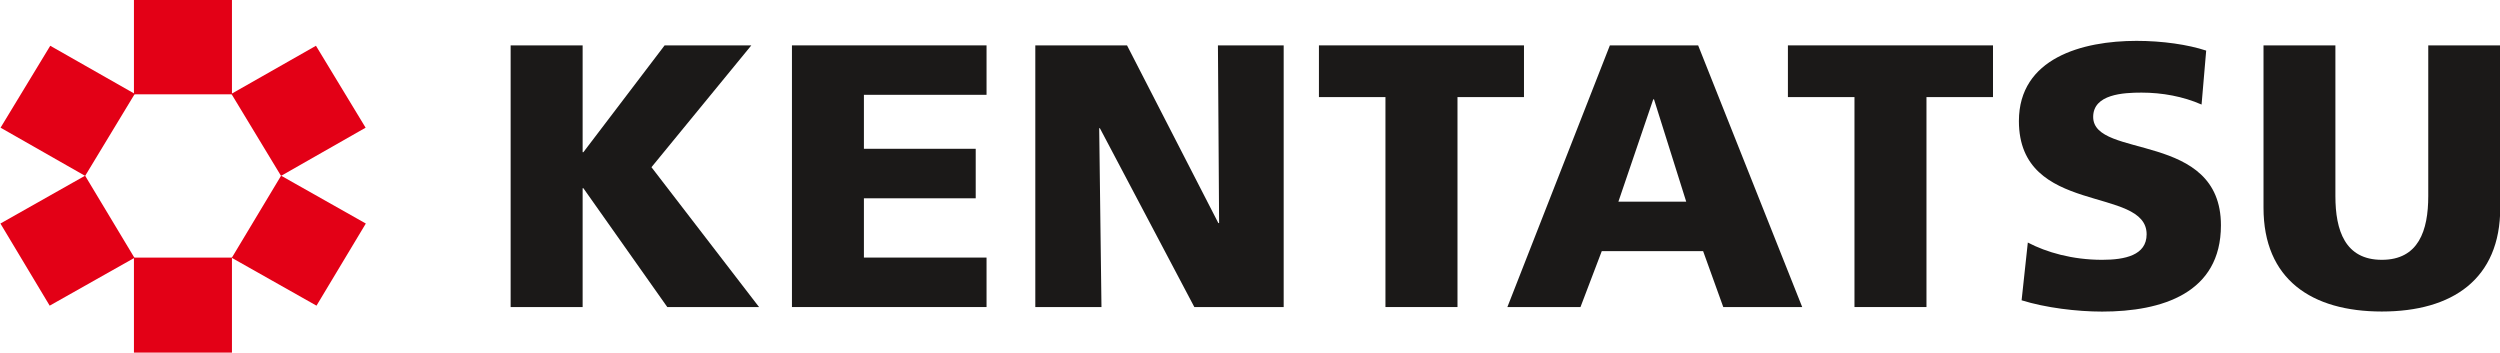 <?xml version="1.0" encoding="UTF-8"?>
<svg xmlns="http://www.w3.org/2000/svg" xmlns:xlink="http://www.w3.org/1999/xlink" width="274.8pt" height="38.8pt" viewBox="0 0 274.8 38.8" version="1.1">
<defs>
<clipPath id="clip1">
  <path d="M 248 4 L 274.801 4 L 274.801 35 L 248 35 Z M 248 4 "/>
</clipPath>
<clipPath id="clip2">
  <path d="M 14 28 L 26 28 L 26 38.801 L 14 38.801 Z M 14 28 "/>
</clipPath>
</defs>
<g id="surface1">
<path style=" stroke:none;fill-rule:evenodd;fill:rgb(10.594%,9.813%,9.424%);fill-opacity:1;" d="M 56.129 4.988 L 64.043 4.988 L 64.043 16.73 L 64.125 16.73 L 73.055 4.988 L 82.586 4.988 L 71.609 18.379 L 83.434 33.75 L 73.348 33.75 L 64.125 20.688 L 64.043 20.688 L 64.043 33.75 L 56.129 33.75 Z M 56.129 4.988 "/>
<path style=" stroke:none;fill-rule:evenodd;fill:rgb(10.594%,9.813%,9.424%);fill-opacity:1;" d="M 87.051 4.988 L 108.441 4.988 L 108.441 10.422 L 94.961 10.422 L 94.961 16.355 L 107.25 16.355 L 107.25 21.797 L 94.961 21.797 L 94.961 28.312 L 108.441 28.312 L 108.441 33.75 L 87.051 33.75 Z M 87.051 4.988 "/>
<path style=" stroke:none;fill-rule:evenodd;fill:rgb(10.594%,9.813%,9.424%);fill-opacity:1;" d="M 113.801 4.988 L 123.883 4.988 L 133.918 24.516 L 134.004 24.516 L 133.875 4.988 L 141.102 4.988 L 141.102 33.75 L 131.281 33.75 L 120.898 14.09 L 120.824 14.09 L 121.074 33.75 L 113.801 33.75 Z M 113.801 4.988 "/>
<path style=" stroke:none;fill-rule:evenodd;fill:rgb(10.594%,9.813%,9.424%);fill-opacity:1;" d="M 152.289 10.672 L 144.977 10.672 L 144.977 4.988 L 167.516 4.988 L 167.516 10.672 L 160.207 10.672 L 160.207 33.75 L 152.289 33.75 Z M 152.289 10.672 "/>
<path style=" stroke:none;fill-rule:evenodd;fill:rgb(10.594%,9.813%,9.424%);fill-opacity:1;" d="M 176.957 4.988 L 186.66 4.988 L 198.098 33.75 L 189.422 33.75 L 187.207 27.605 L 176.066 27.605 L 173.727 33.75 L 165.691 33.75 Z M 181.809 10.922 L 181.723 10.922 L 177.895 22.164 L 185.348 22.164 Z M 181.809 10.922 "/>
<path style=" stroke:none;fill-rule:evenodd;fill:rgb(10.594%,9.813%,9.424%);fill-opacity:1;" d="M 203.844 10.672 L 196.527 10.672 L 196.527 4.988 L 219.07 4.988 L 219.07 10.672 L 211.758 10.672 L 211.758 33.75 L 203.844 33.75 Z M 203.844 10.672 "/>
<path style=" stroke:none;fill-rule:evenodd;fill:rgb(10.594%,9.813%,9.424%);fill-opacity:1;" d="M 222.898 26.66 C 224.945 27.734 227.793 28.559 231.062 28.559 C 233.574 28.559 235.957 28.062 235.957 25.754 C 235.957 20.395 221.918 23.773 221.918 13.305 C 221.918 6.387 228.895 4.492 234.848 4.492 C 237.703 4.492 240.504 4.902 242.504 5.562 L 241.996 11.492 C 239.953 10.594 237.656 10.18 235.398 10.18 C 233.402 10.18 230.082 10.348 230.082 12.852 C 230.082 17.516 244.125 14.379 244.125 24.766 C 244.125 32.223 237.656 34.25 231.062 34.25 C 228.297 34.25 224.852 33.832 222.215 33.008 Z M 222.898 26.66 "/>
<g clip-path="url(#clip1)" clip-rule="nonzero">
<path style=" stroke:none;fill-rule:evenodd;fill:rgb(10.594%,9.813%,9.424%);fill-opacity:1;" d="M 274.828 22.836 C 274.828 30.695 269.551 34.242 261.812 34.242 C 254.074 34.242 248.805 30.695 248.805 22.836 L 248.805 4.988 L 256.707 4.988 L 256.707 21.555 C 256.707 25.344 257.777 28.559 261.812 28.559 C 265.852 28.559 266.914 25.344 266.914 21.555 L 266.914 4.988 L 274.828 4.988 Z M 274.828 22.836 "/>
</g>
<path style=" stroke:none;fill-rule:evenodd;fill:rgb(89.062%,0%,8.617%);fill-opacity:1;" d="M 14.723 10.367 L 25.496 10.367 L 25.496 -0.074 L 14.723 -0.074 Z M 14.723 10.367 "/>
<g clip-path="url(#clip2)" clip-rule="nonzero">
<path style=" stroke:none;fill-rule:evenodd;fill:rgb(89.062%,0%,8.617%);fill-opacity:1;" d="M 14.723 38.758 L 25.496 38.758 L 25.496 28.312 L 14.723 28.312 Z M 14.723 38.758 "/>
</g>
<path style=" stroke:none;fill-rule:evenodd;fill:rgb(89.062%,0%,8.617%);fill-opacity:1;" d="M 0.047 24.57 L 9.355 19.312 L 14.781 28.34 L 5.461 33.598 Z M 0.047 24.57 "/>
<path style=" stroke:none;fill-rule:evenodd;fill:rgb(89.062%,0%,8.617%);fill-opacity:1;" d="M 5.523 5.031 L 14.816 10.316 L 9.359 19.332 L 0.062 14.035 Z M 5.523 5.031 "/>
<path style=" stroke:none;fill-rule:evenodd;fill:rgb(89.062%,0%,8.617%);fill-opacity:1;" d="M 40.211 24.57 L 30.898 19.312 L 25.477 28.34 L 34.789 33.598 Z M 40.211 24.57 "/>
<path style=" stroke:none;fill-rule:evenodd;fill:rgb(89.062%,0%,8.617%);fill-opacity:1;" d="M 34.73 5.031 L 25.434 10.316 L 30.891 19.332 L 40.188 14.035 Z M 34.73 5.031 "/>
</g>
</svg>
